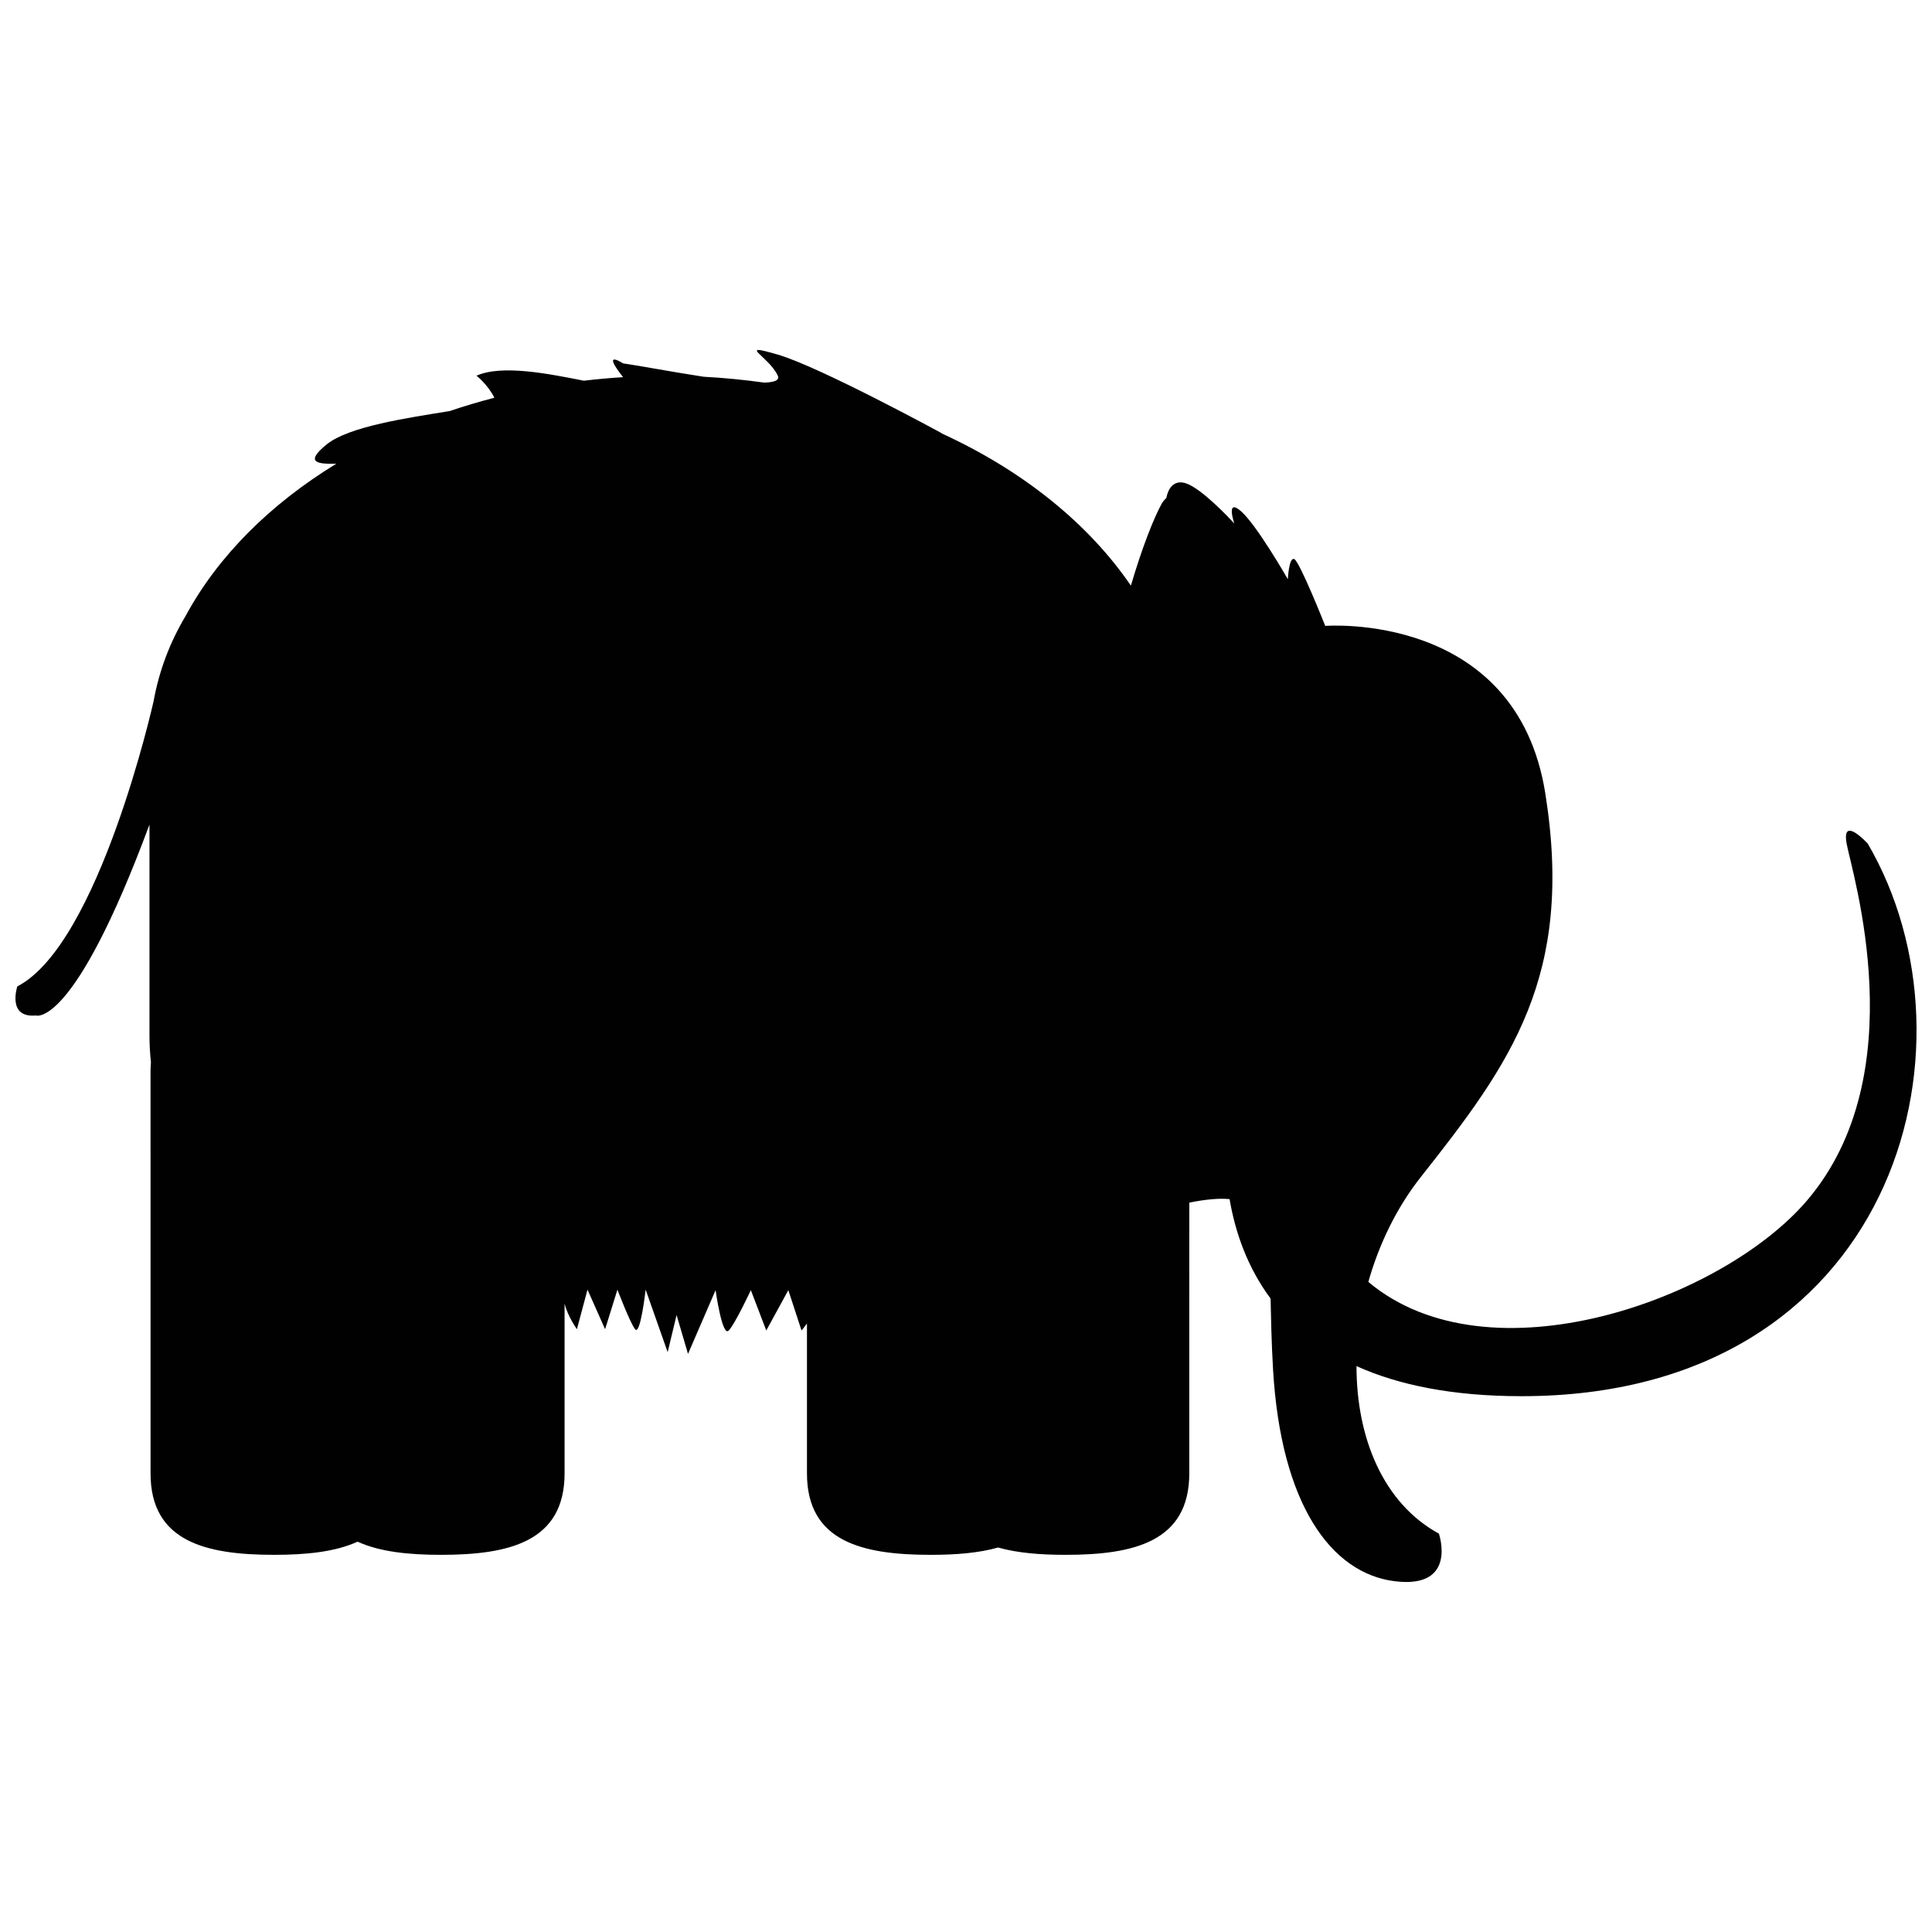 <?xml version="1.0" encoding="UTF-8"?>
<!-- Uploaded to: SVG Repo, www.svgrepo.com, Generator: SVG Repo Mixer Tools -->
<svg width="800px" height="800px" version="1.1" viewBox="144 144 512 512" xmlns="http://www.w3.org/2000/svg">
 <defs>
  <clipPath id="a">
   <path d="m148.09 236h503.81v328h-503.81z"/>
  </clipPath>
 </defs>
 <g clip-path="url(#a)">
  <path d="m638.98 367.58s-7.004-7.707-5.602 0 18.219 60.949-10.508 94.574c-22.523 26.371-84.242 48.406-116.25 21.566 2.828-9.98 7.465-19.645 13.965-27.875 23.824-30.121 40.633-53.242 32.93-101.63-7.707-48.391-58.312-44.34-58.312-44.34s-6.84-17.262-8.246-17.73c-1.387-0.457-1.652 5.238-1.664 5.344-0.012-0.012-0.02-0.023-0.031-0.039-0.363-0.629-8.211-14.262-12.312-17.91-4.125-3.672-1.941 2.906-1.863 3.148-0.047-0.035-0.086-0.074-0.125-0.109-0.734-0.801-8.5-9.176-12.723-10.508-4.418-1.402-5.133 3.879-5.133 3.891-0.492 0.453-0.953 0.988-1.34 1.691-2.019 3.719-5.098 11.402-8.066 21.547-11.359-16.621-28.824-30.59-50.23-40.379 0.016 0 0.109-0.012 0.109-0.012s-32.25-17.566-43.453-20.836c-11.211-3.266-2.332 0.465 0 5.602 0.551 1.203-0.934 1.727-3.559 1.824-5.273-0.73-10.637-1.273-16.102-1.559-8.316-1.27-17.055-2.934-21.352-3.543 0 0-5.981-3.918 0 3.641 0.004 0.004 0.004 0.012 0.012 0.016-3.5 0.215-6.969 0.527-10.387 0.938-9.141-1.797-21.66-4.359-28.469-1.328 0 0 2.906 2.231 4.719 5.785 0.016 0.02-0.02 0.047-0.012 0.066-4.016 1.047-7.949 2.211-11.777 3.516-11.055 1.805-26.695 4.039-32.633 8.848-6.191 5.023-1.984 5.203 2.559 5.117-17.566 10.73-31.465 24.586-39.988 40.438-4.074 6.805-6.973 14.395-8.43 22.484 0 0-14.402 64.387-36.117 75.59 0 0-2.805 8.41 4.902 7.703 0 0 9.934 3.797 30.121-50.594v55.922c0 2.402 0.137 4.769 0.387 7.106-0.051 0.727-0.109 1.441-0.109 2.18l0.004 106.73c0 18.117 14.68 21.594 32.793 21.594 8.508 0 16.238-0.805 22.07-3.492 5.824 2.684 13.551 3.492 22.07 3.492 18.102 0 32.789-3.473 32.789-21.594v-44.996c0.82 3.375 3.269 6.797 3.269 6.797l2.805-10.484 4.664 10.484 3.269-10.484s3.269 8.621 4.676 10.484c1.402 1.875 2.801-10.484 2.801-10.484l5.836 16.559 2.363-9.836 3.027 10.305 7.309-16.895s1.75 12.602 3.5 10.691c1.754-1.906 5.844-10.691 5.844-10.691l4.09 10.691 5.844-10.691 3.5 10.691s0.641-0.75 1.438-1.848v39.707c0 18.117 14.68 21.594 32.789 21.594 6.606 0 12.727-0.473 17.863-1.941 5.144 1.465 11.281 1.941 17.871 1.941 18.113 0 32.797-3.473 32.797-21.594l0.008-71.75c4.398-0.875 7.91-1.195 10.672-0.922 1.492 8.777 4.711 18.066 10.863 26.344 0.117 5.441 0.242 11.703 0.66 18.871 2.102 35.73 15.41 53.941 32.223 56.043 16.812 2.106 11.723-12.609 11.723-12.609-14.781-8.082-21.836-25.406-21.836-44.395 10.949 4.934 25.211 7.969 43.746 7.969 98.758 0 123.28-92.473 91.75-146.42z" fill="#010101"/>
 </g>
</svg>